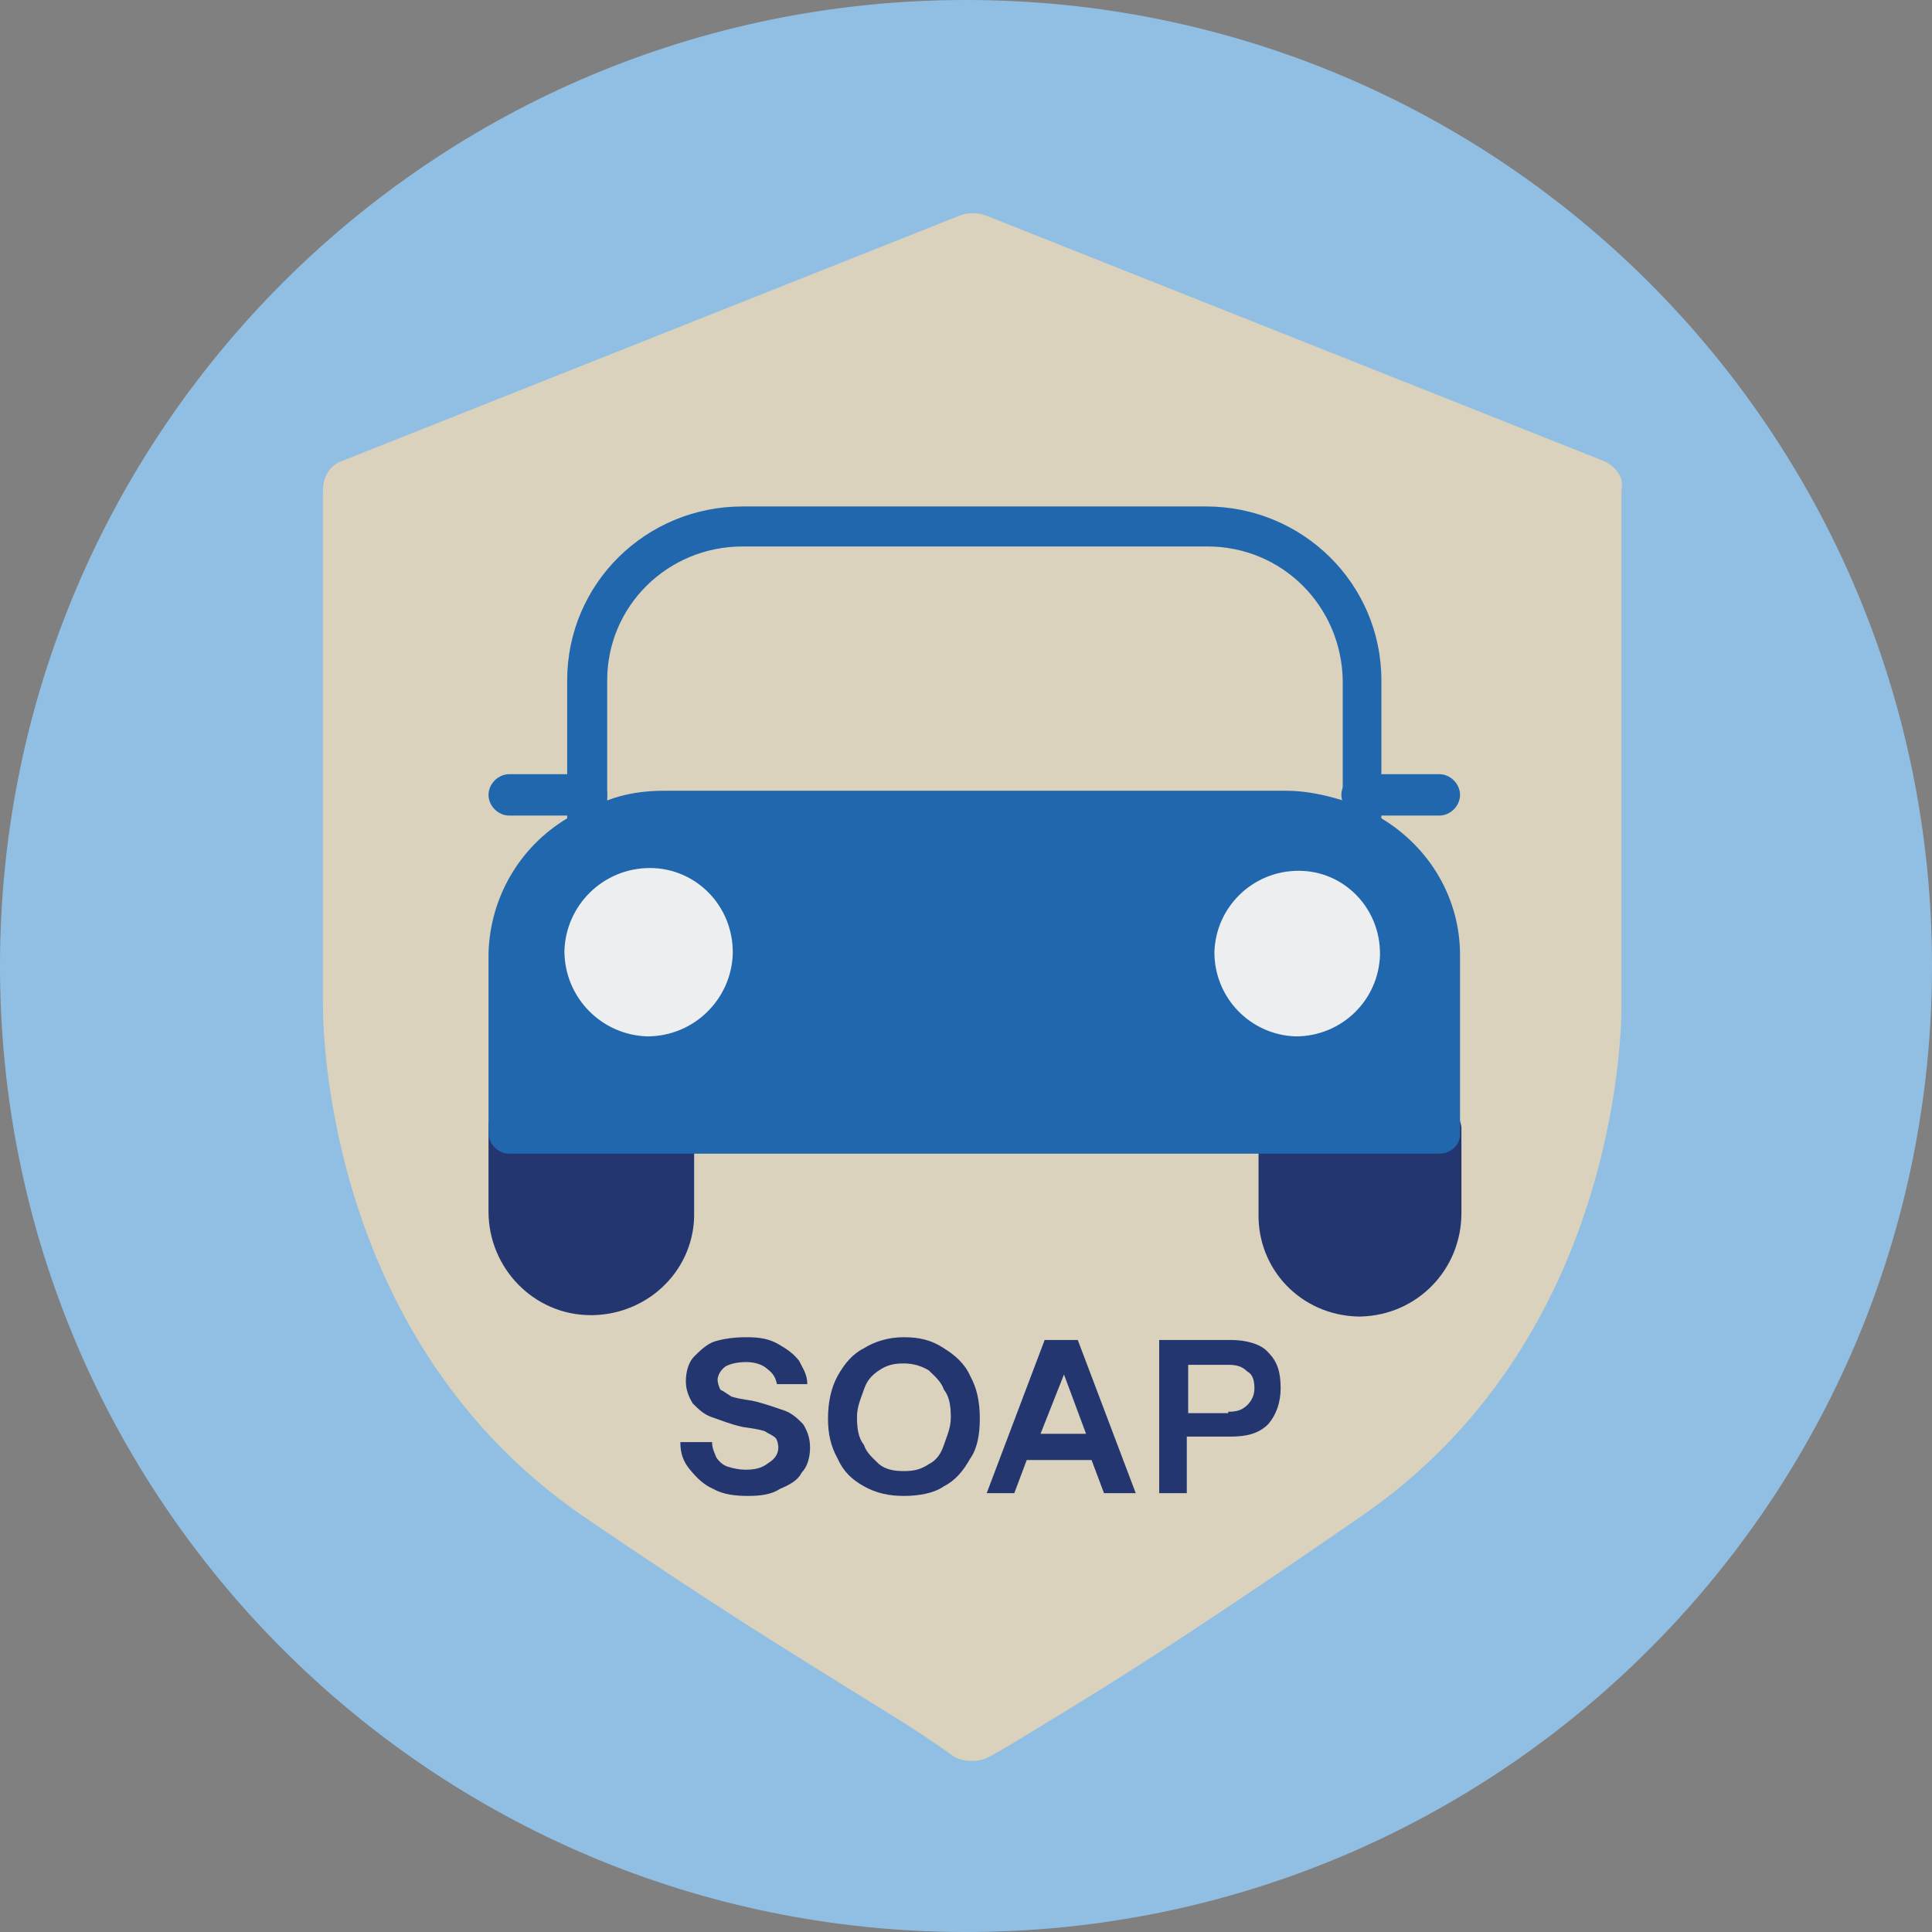 <?xml version="1.0" encoding="utf-8"?>
<!-- Generator: Adobe Illustrator 26.5.0, SVG Export Plug-In . SVG Version: 6.00 Build 0)  -->
<svg version="1.1" id="Capa_1" xmlns="http://www.w3.org/2000/svg" xmlns:xlink="http://www.w3.org/1999/xlink" x="0px" y="0px"
	 viewBox="0 0 140 140" style="enable-background:new 0 0 140 140;" xml:space="preserve">
<rect x="0" y="0" width="140" height="140" fill="#808080" stroke="none"/>
<style type="text/css">
	.st0{fill-rule:evenodd;clip-rule:evenodd;fill:#91BFE3;}
	.st1{fill:#DAD2BD;}
	.st2{fill:#23366F;}
	.st3{fill:#2167AE;}
	.st4{fill:#ECEEEF;}
</style>
<g id="Circle">
	<g id="Mask">
		<g id="path-1">
			<path class="st0" d="M140,70c0,38.7-31.3,70-70,70S0,108.7,0,70S31.3,0,70,0S140,31.3,140,70"/>
		</g>
	</g>
</g>
<g id="Design">
	<path class="st1" d="M116.2,33.4L71.4,15.6c-0.6-0.2-1.2-0.2-1.8,0L24.8,33.4c-0.9,0.3-1.4,1.2-1.4,2.1v37.3
		c0,2.5,0.5,24.5,18.9,37.1c9.5,6.5,15.1,9.9,19.1,12.4c2.9,1.8,5.1,3.1,7.6,4.9c0.4,0.3,0.9,0.4,1.4,0.4h0.1c0.4,0,0.8-0.1,1.2-0.3
		l1.4-0.8c5.4-3.3,10.6-6.3,25.5-16.6c18.4-12.6,18.9-34.6,18.9-37.1V35.5C117.7,34.6,117.1,33.8,116.2,33.4z"/>
	<path class="st2" d="M48.8,80.2H36.9c-0.8,0-1.5,0.6-1.5,1.4l0,0v6.2c0,4.1,3.3,7.5,7.4,7.5l0,0H43c4.1-0.1,7.4-3.4,7.3-7.5v-6.2
		C50.3,80.8,49.7,80.2,48.8,80.2z"/>
	<path class="st2" d="M104.3,80.2H92.7c-0.8,0-1.5,0.7-1.5,1.5v6.2c-0.1,4.1,3.1,7.4,7.2,7.5h0.2c4.1-0.1,7.3-3.4,7.3-7.5l0,0v-6.2
		C105.8,80.8,105.2,80.2,104.3,80.2L104.3,80.2z"/>
	<path class="st3" d="M100.1,59.3v-10c0-7-5.7-12.6-12.7-12.6H53.8c-7,0-12.7,5.6-12.7,12.6v10c-3.5,2.1-5.6,5.8-5.7,9.8v13
		c0,0.8,0.7,1.5,1.5,1.5h67.4c0.8,0,1.5-0.6,1.5-1.4l0,0v-13C105.8,65.1,103.6,61.4,100.1,59.3z M44,49.3c0-5.4,4.4-9.7,9.8-9.7
		h33.7c5.4,0,9.7,4.3,9.8,9.7V58c-1.3-0.4-2.7-0.7-4.1-0.7H48.1c-1.4,0-2.8,0.2-4.1,0.7V49.3z"/>
	<path class="st4" d="M47.1,62.9c-3.4,0-6.1,2.7-6.2,6c0,3.4,2.7,6.1,6,6.2c3.4,0,6.1-2.7,6.2-6V69C53.1,65.6,50.4,62.9,47.1,62.9z"
		/>
	<path class="st4" d="M94.1,63.1c-3.3,0-6,2.6-6.1,5.9c0,3.3,2.6,6,5.9,6.1c3.3,0,6-2.6,6.1-5.9c0,0,0,0,0-0.1
		C100,65.8,97.4,63.1,94.1,63.1z"/>
	<rect x="98.7" y="57" class="st3" width="5.6" height="1.2"/>
	<path class="st3" d="M104.3,59.1h-5.6c-0.8,0-1.5-0.7-1.5-1.5s0.7-1.5,1.5-1.5h5.6c0.8,0,1.5,0.7,1.5,1.5S105.1,59.1,104.3,59.1z"
		/>
	<rect x="36.9" y="57" class="st3" width="5.6" height="1.2"/>
	<path class="st3" d="M42.5,59.1h-5.6c-0.8,0-1.5-0.7-1.5-1.5s0.7-1.5,1.5-1.5h5.6c0.8,0,1.5,0.7,1.5,1.5S43.3,59.1,42.5,59.1z"/>
</g>
<g>
	<path class="st2" d="M54.2,108.4c-0.9,0-1.8-0.1-2.5-0.5c-0.7-0.3-1.2-0.8-1.7-1.4c-0.5-0.6-0.7-1.2-0.7-2h2.3
		c0,0.5,0.2,0.8,0.3,1.1c0.2,0.3,0.5,0.6,0.9,0.7c0.3,0.1,0.8,0.2,1.2,0.2c0.7,0,1.2-0.1,1.7-0.5c0.5-0.3,0.7-0.7,0.7-1.1
		c0-0.3-0.1-0.6-0.2-0.7c-0.2-0.2-0.5-0.3-0.8-0.5c-0.3-0.1-0.9-0.2-1.6-0.3c-0.9-0.2-1.6-0.5-2.2-0.7c-0.6-0.2-1-0.6-1.4-1
		c-0.3-0.5-0.5-1-0.5-1.6c0-0.7,0.2-1.4,0.6-1.8s0.9-0.9,1.5-1.1c0.7-0.2,1.4-0.3,2.3-0.3s1.6,0.1,2.3,0.5s1.1,0.7,1.5,1.2
		c0.3,0.6,0.6,1,0.6,1.7h-2.2c-0.1-0.5-0.3-0.8-0.7-1.1c-0.3-0.3-0.9-0.5-1.5-0.5s-1.1,0.1-1.5,0.3c-0.3,0.2-0.6,0.6-0.6,1
		c0,0.2,0.1,0.5,0.2,0.7c0.2,0.1,0.5,0.3,0.8,0.5c0.3,0.1,0.8,0.2,1.5,0.3c0.9,0.2,1.7,0.5,2.3,0.7c0.6,0.2,1,0.6,1.4,1
		c0.3,0.5,0.5,1,0.5,1.7c0,0.7-0.2,1.4-0.6,1.8c-0.3,0.6-0.9,0.9-1.6,1.2C55.9,108.3,55.1,108.4,54.2,108.4z"/>
	<path class="st2" d="M65.5,108.4c-1.1,0-2-0.2-2.9-0.7c-0.9-0.5-1.5-1.1-1.9-2c-0.5-0.9-0.7-1.8-0.7-2.9s0.2-2.2,0.7-3.1
		c0.5-0.9,1.1-1.6,1.9-2c0.8-0.5,1.8-0.8,2.9-0.8s2,0.2,2.9,0.8c0.8,0.5,1.5,1.1,1.9,2c0.5,0.9,0.7,1.9,0.7,3.1s-0.2,2.2-0.7,2.9
		c-0.5,0.9-1.1,1.6-1.9,2C67.7,108.2,66.6,108.4,65.5,108.4z M65.5,106.6c0.7,0,1.2-0.1,1.8-0.5c0.6-0.3,0.9-0.8,1.1-1.4
		c0.2-0.6,0.5-1.2,0.5-2c0-0.8-0.1-1.5-0.5-2c-0.2-0.6-0.7-1-1.1-1.4c-0.5-0.3-1.1-0.5-1.8-0.5s-1.2,0.1-1.8,0.5s-0.9,0.8-1.1,1.4
		c-0.2,0.6-0.5,1.2-0.5,2c0,0.8,0.1,1.5,0.5,2c0.2,0.6,0.7,1,1.1,1.4C64.2,106.5,64.8,106.6,65.5,106.6z"/>
	<path class="st2" d="M71.5,108.2l4.2-11.1h2.4l4.2,11.1h-2.3l-0.9-2.4h-4.7l-0.9,2.4H71.5z M75.4,103.9h3.3l-1.6-4.3L75.4,103.9z"
		/>
	<path class="st2" d="M84,108.2V97.1h5.2c1.1,0,2.2,0.3,2.7,0.9c0.7,0.7,0.9,1.5,0.9,2.6c0,1-0.3,1.9-0.9,2.6
		c-0.7,0.7-1.6,0.9-2.7,0.9h-3.2v4.1C86.1,108.2,84,108.2,84,108.2z M89,102.3c0.6,0,1-0.1,1.4-0.5c0.3-0.3,0.5-0.7,0.5-1.2
		s-0.1-1-0.5-1.2C90,99,89.6,98.9,89,98.9h-2.9v3.5H89V102.3z"/>
</g>
</svg>
